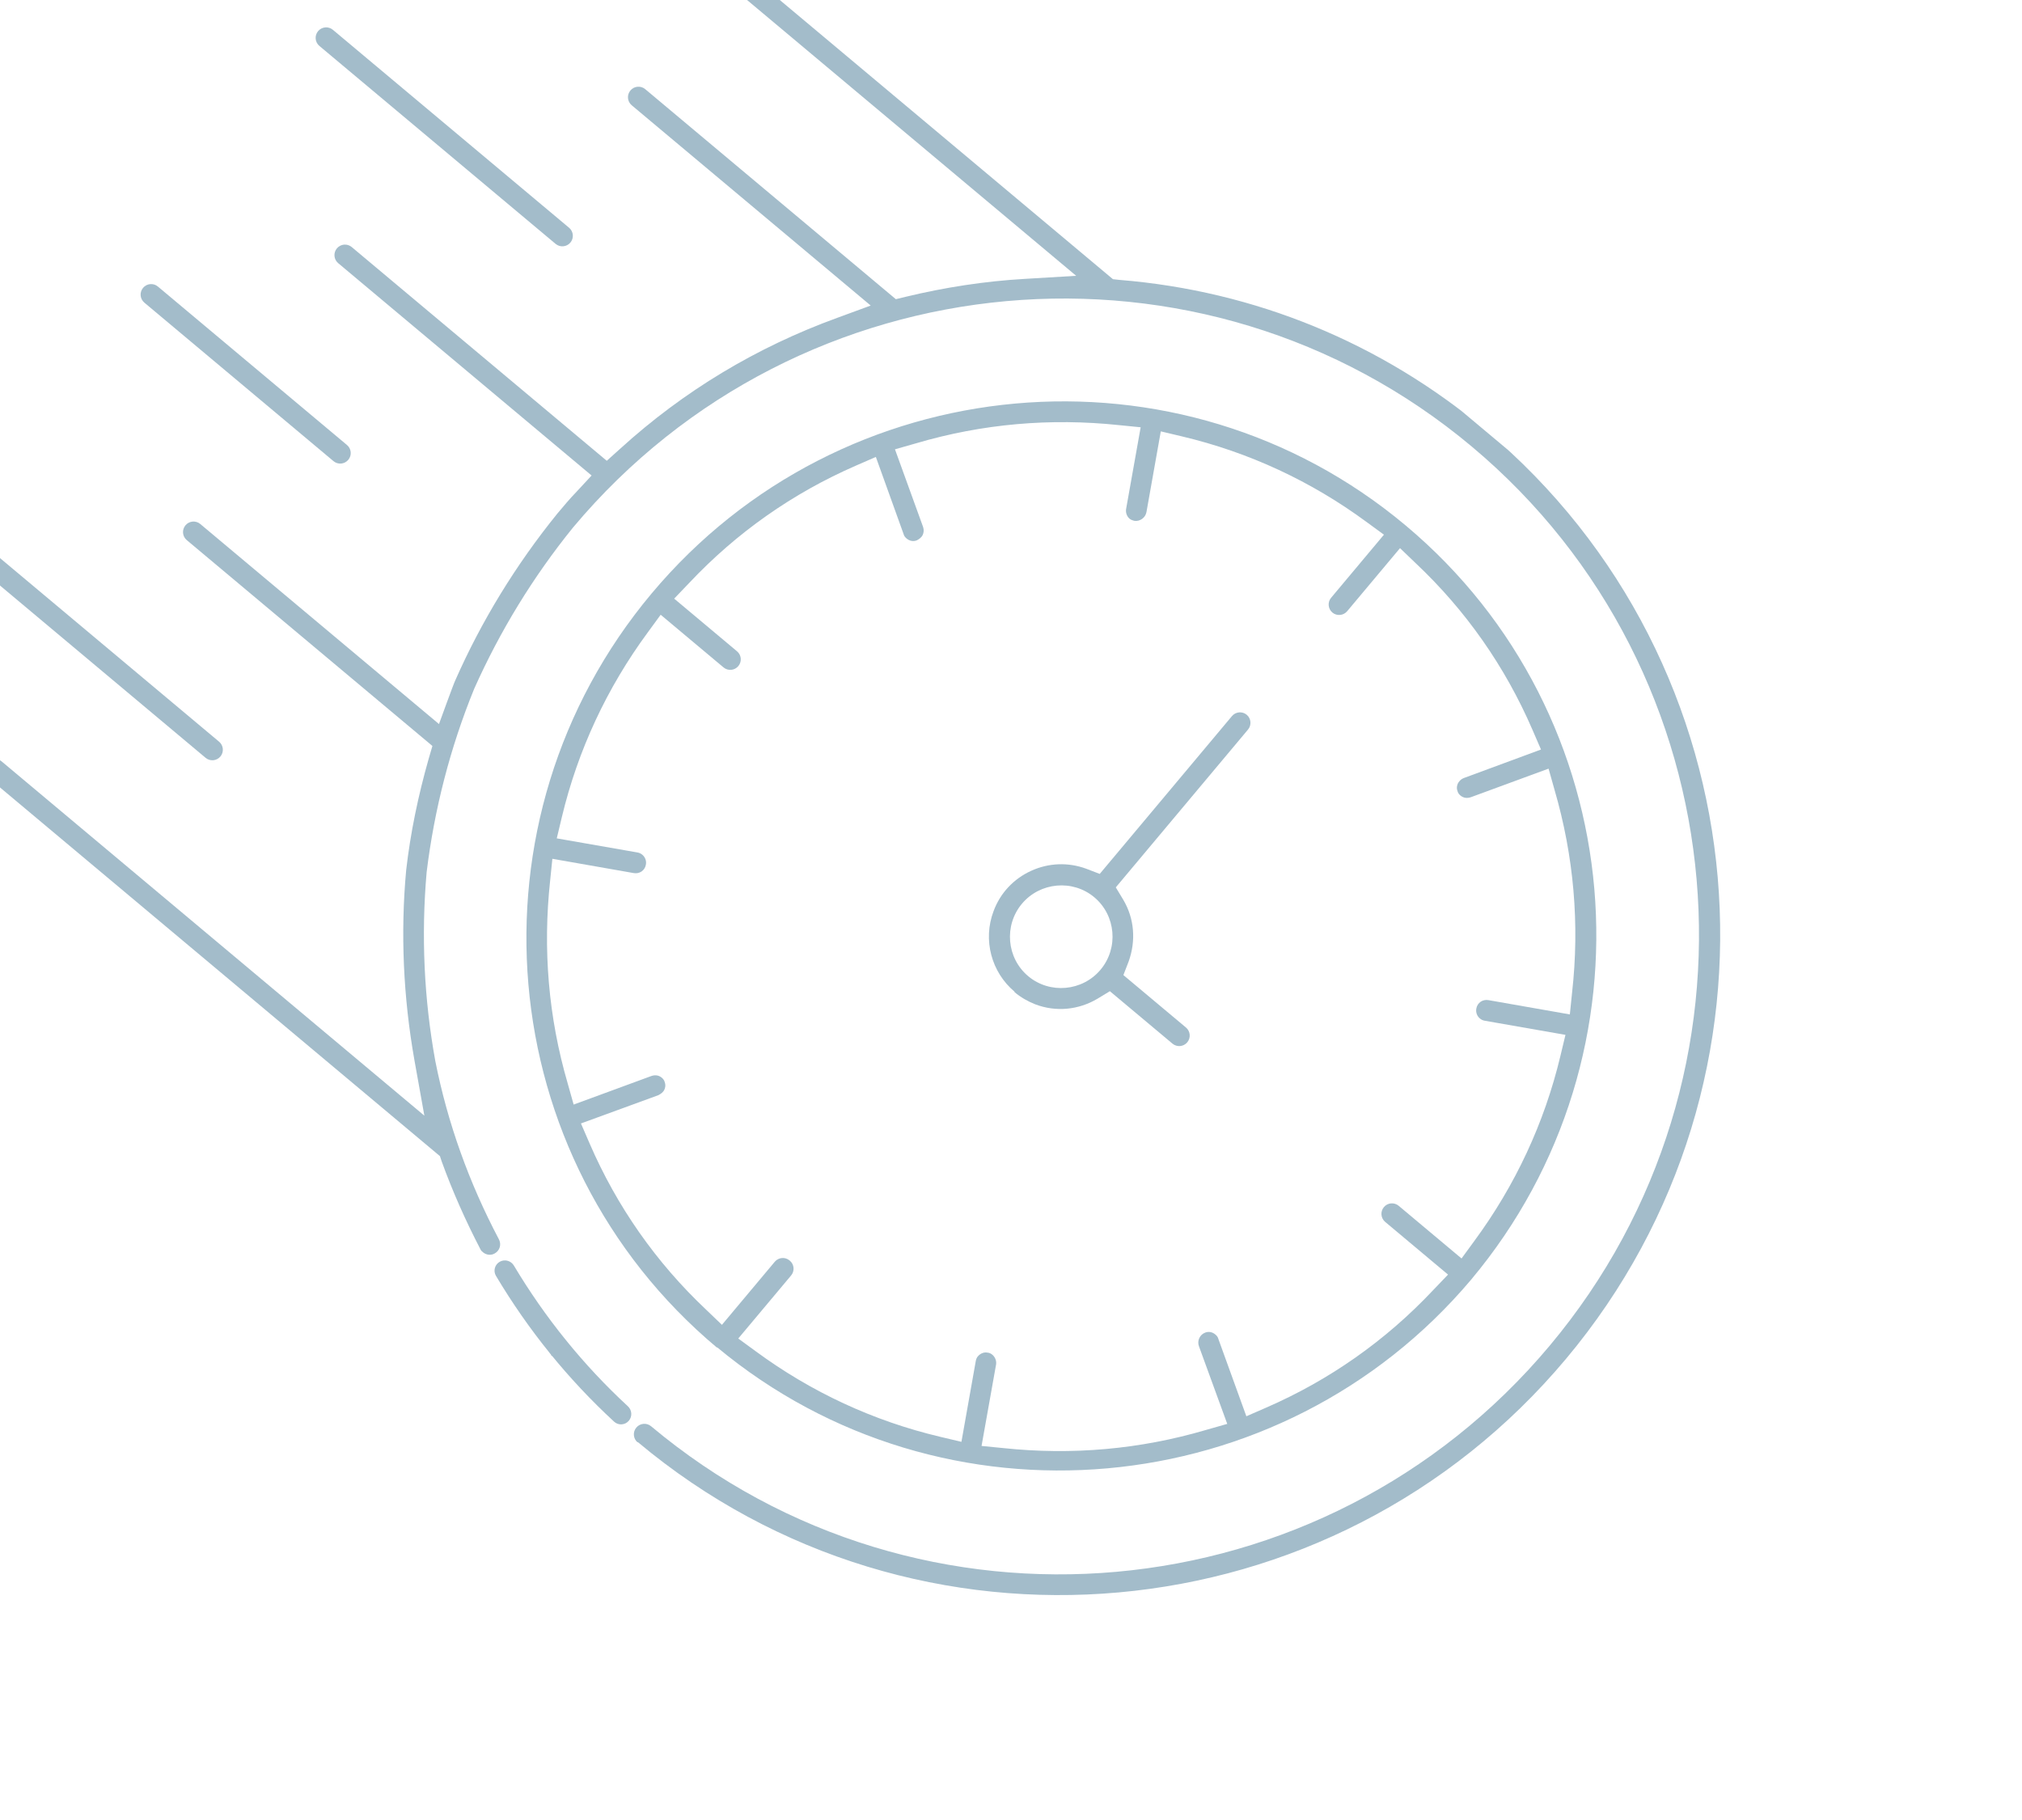 <svg width="190" height="171" viewBox="0 0 190 171" fill="none" xmlns="http://www.w3.org/2000/svg">
<g clip-path="url(#clip0_1968_1540)">
<g clip-path="url(#clip1_1968_1540)">
<path d="M59.093 133.483C58.742 133.903 58.111 133.949 57.709 133.578C53.359 129.567 49.643 124.977 46.603 119.873C46.324 119.405 46.496 118.8 46.975 118.54C47.438 118.289 48.016 118.453 48.286 118.905C51.222 123.816 54.803 128.253 59.002 132.13C59.386 132.486 59.43 133.081 59.093 133.483Z" fill="#A3BCCA"/>
<path d="M51.838 127.287C51.422 126.938 51.368 126.316 51.696 125.924C51.914 125.663 52.198 125.589 52.341 125.576C52.581 125.555 52.829 125.629 53.037 125.804C53.453 126.153 53.507 126.775 53.157 127.193C52.807 127.611 52.184 127.667 51.768 127.318L51.838 127.287Z" fill="#A3BCCA"/>
<path d="M59.912 135.519C59.496 135.17 59.442 134.548 59.792 134.13C60.142 133.712 60.764 133.656 61.181 134.005C86.476 155.201 124.363 151.802 145.624 126.429C166.885 101.057 163.602 63.16 138.306 41.964C113.011 20.768 75.124 24.167 53.842 49.566C50.092 54.199 46.984 59.282 44.559 64.714C42.289 70.277 40.811 76.059 40.09 81.942C39.568 87.903 39.844 93.865 40.903 99.685C42.062 105.544 44.093 111.156 46.865 116.411C47.15 116.917 46.961 117.513 46.476 117.774C46.132 117.974 45.692 117.917 45.38 117.655C45.276 117.568 45.198 117.502 45.137 117.363C43.747 114.687 42.518 111.925 41.503 109.119L41.34 108.626L-1.131 73.038C-1.548 72.689 -1.602 72.066 -1.252 71.649C-0.902 71.231 -0.279 71.175 0.137 71.524L39.876 104.823L38.94 99.596C37.899 93.702 37.619 87.692 38.167 81.752C38.565 78.264 39.297 74.746 40.278 71.302L40.632 70.088L17.549 50.745C17.132 50.397 17.078 49.774 17.428 49.356C17.778 48.938 18.401 48.883 18.817 49.231L41.25 68.029C41.25 68.029 42.633 64.211 42.777 63.932C45.238 58.352 48.473 53.065 52.376 48.249C52.967 47.544 53.557 46.839 54.222 46.152L55.59 44.677L31.778 24.724C31.362 24.375 31.308 23.752 31.658 23.335C32.008 22.917 32.631 22.861 33.047 23.21L57.015 43.294L58.269 42.167C64.242 36.731 71.102 32.615 78.683 29.859L81.817 28.708L59.358 9.889C58.942 9.54 58.888 8.918 59.238 8.5C59.588 8.082 60.211 8.026 60.627 8.375L84.179 28.11L85.124 27.881C88.788 26.997 92.552 26.418 96.274 26.204L101.124 25.914L55.374 -12.422C54.958 -12.771 54.904 -13.394 55.254 -13.811C55.604 -14.229 56.226 -14.285 56.643 -13.936L104.579 26.232L105.188 26.298C117.924 27.328 129.812 32.224 139.571 40.402C165.725 62.317 169.116 101.46 147.155 127.668C125.194 153.876 86.062 157.387 59.934 135.493L59.912 135.519Z" fill="#A3BCCA"/>
<path d="M67.371 126.618C46.135 108.824 43.405 77.033 61.232 55.759C79.059 34.484 110.859 31.583 132.094 49.377C153.33 67.171 156.06 98.962 138.233 120.236C120.372 141.393 88.59 144.221 67.393 126.592L67.371 126.618ZM74.217 118.448C74.634 118.796 74.688 119.419 74.338 119.837L69.372 125.762L71.021 126.966C76.228 130.796 82.062 133.508 88.346 134.996L90.342 135.469L91.688 127.889C91.751 127.497 91.978 127.331 92.091 127.249C92.205 127.166 92.458 127.023 92.801 127.089C92.971 127.098 93.123 127.18 93.253 127.289C93.461 127.464 93.66 127.808 93.598 128.2L92.233 135.855L94.278 136.057C100.709 136.736 107.105 136.186 113.341 134.347L115.32 133.783L112.661 126.49C112.471 125.976 112.735 125.397 113.249 125.206C113.576 125.08 113.92 125.146 114.206 125.386C114.336 125.495 114.445 125.63 114.483 125.795L117.116 133.067L119 132.246C124.931 129.662 130.209 125.954 134.651 121.234L136.067 119.755L130.16 114.805C129.743 114.456 129.689 113.833 130.039 113.415C130.389 112.998 131.012 112.942 131.428 113.291L137.336 118.241L138.544 116.587C142.388 111.366 145.116 105.52 146.622 99.229L147.101 97.231L139.528 95.906C139.332 95.876 139.18 95.793 139.05 95.684C138.842 95.509 138.643 95.165 138.728 94.747C138.826 94.207 139.328 93.873 139.867 93.969L147.513 95.311L147.722 93.264C148.446 86.85 147.89 80.43 146.07 74.196L145.513 72.218L138.215 74.901C137.84 75.031 137.497 74.965 137.237 74.747C137.106 74.638 136.998 74.503 136.96 74.337C136.835 74.011 136.932 73.736 136.993 73.61C137.055 73.484 137.226 73.227 137.553 73.101L144.802 70.423L143.988 68.541C141.423 62.615 137.732 57.345 133.028 52.915L131.554 51.502L126.589 57.427C126.239 57.845 125.616 57.901 125.2 57.552C124.784 57.203 124.73 56.58 125.08 56.163L130.045 50.237L128.396 49.033C123.189 45.203 117.355 42.492 111.072 41.003L109.076 40.53L107.729 48.111C107.631 48.651 107.107 49.012 106.594 48.937C106.446 48.902 106.272 48.845 106.142 48.736C105.882 48.518 105.753 48.143 105.82 47.799L107.184 40.145L105.139 39.942C98.709 39.264 92.312 39.813 86.076 41.652L84.097 42.216L86.731 49.488C86.859 49.862 86.763 50.137 86.701 50.263C86.6 50.489 86.373 50.654 86.142 50.772C85.815 50.898 85.471 50.832 85.185 50.592C85.055 50.483 84.947 50.348 84.908 50.182L82.301 42.932L80.417 43.753C74.487 46.337 69.209 50.046 64.766 54.766L63.35 56.245L69.257 61.195C69.674 61.544 69.728 62.166 69.378 62.584C69.028 63.002 68.405 63.058 67.989 62.709L62.081 57.759L60.873 59.412C57.029 64.633 54.302 70.479 52.795 76.77L52.317 78.769L59.889 80.093C60.085 80.124 60.237 80.207 60.367 80.316C60.575 80.49 60.774 80.834 60.689 81.252C60.591 81.792 60.089 82.127 59.55 82.031L51.904 80.689L51.695 82.735C50.998 89.171 51.528 95.569 53.347 101.804L53.904 103.781L61.202 101.099C61.577 100.969 61.92 101.034 62.181 101.252C62.311 101.361 62.419 101.497 62.458 101.662C62.582 101.989 62.485 102.263 62.424 102.389C62.323 102.616 62.096 102.781 61.865 102.898L54.589 105.555L55.404 107.437C57.968 113.363 61.659 118.633 66.363 123.063L67.837 124.476L72.802 118.55C73.152 118.133 73.775 118.077 74.191 118.426L74.217 118.448Z" fill="#A3BCCA"/>
<path d="M30.01 4.314C29.594 3.965 29.54 3.342 29.89 2.925C30.24 2.507 30.863 2.451 31.279 2.8L53.477 21.401C53.894 21.75 53.948 22.373 53.598 22.791C53.248 23.208 52.625 23.264 52.209 22.915L30.01 4.314Z" fill="#A3BCCA"/>
<path d="M13.564 28.434C13.148 28.085 13.094 27.462 13.444 27.045C13.794 26.627 14.416 26.571 14.833 26.92L32.607 41.814C33.023 42.163 33.078 42.786 32.727 43.203C32.377 43.621 31.755 43.677 31.338 43.328L13.564 28.434Z" fill="#A3BCCA"/>
<path d="M-7.328 48.873C-7.744 48.524 -7.798 47.901 -7.448 47.484C-7.098 47.066 -6.475 47.01 -6.059 47.359L20.589 69.689C21.006 70.038 21.06 70.661 20.71 71.079C20.36 71.496 19.737 71.552 19.321 71.203L-7.328 48.873Z" fill="#A3BCCA"/>
<path d="M95.343 93.183C93.157 91.352 92.338 88.311 93.36 85.612C93.985 83.914 95.244 82.57 96.893 81.819C98.541 81.067 100.369 81 102.064 81.62L103.338 82.109L115.762 67.282C116.112 66.865 116.734 66.809 117.151 67.158C117.567 67.507 117.621 68.13 117.271 68.547L104.847 83.374L105.552 84.542C106.597 86.307 106.754 88.394 106.054 90.339L105.561 91.615L111.442 96.543C111.859 96.892 111.913 97.515 111.563 97.933C111.213 98.35 110.59 98.406 110.174 98.057L104.292 93.129L103.123 93.837C101.355 94.889 99.226 95.104 97.279 94.362C96.58 94.086 95.92 93.711 95.321 93.209L95.343 93.183ZM102.828 84.304C100.798 82.603 97.733 82.878 96.026 84.914C94.32 86.95 94.586 90.016 96.616 91.717C98.646 93.418 101.711 93.143 103.417 91.107C105.123 89.071 104.858 86.005 102.828 84.304Z" fill="#A3BCCA"/>
</g>
</g>
<defs>
<clipPath id="clip0_1968_1540">
<rect width="190" height="171" fill="white"/>
</clipPath>
<clipPath id="clip1_1968_1540">
<rect width="170" height="124" fill="white" transform="translate(56.641 -29) rotate(39.961)"/>
</clipPath>
</defs>
</svg>
